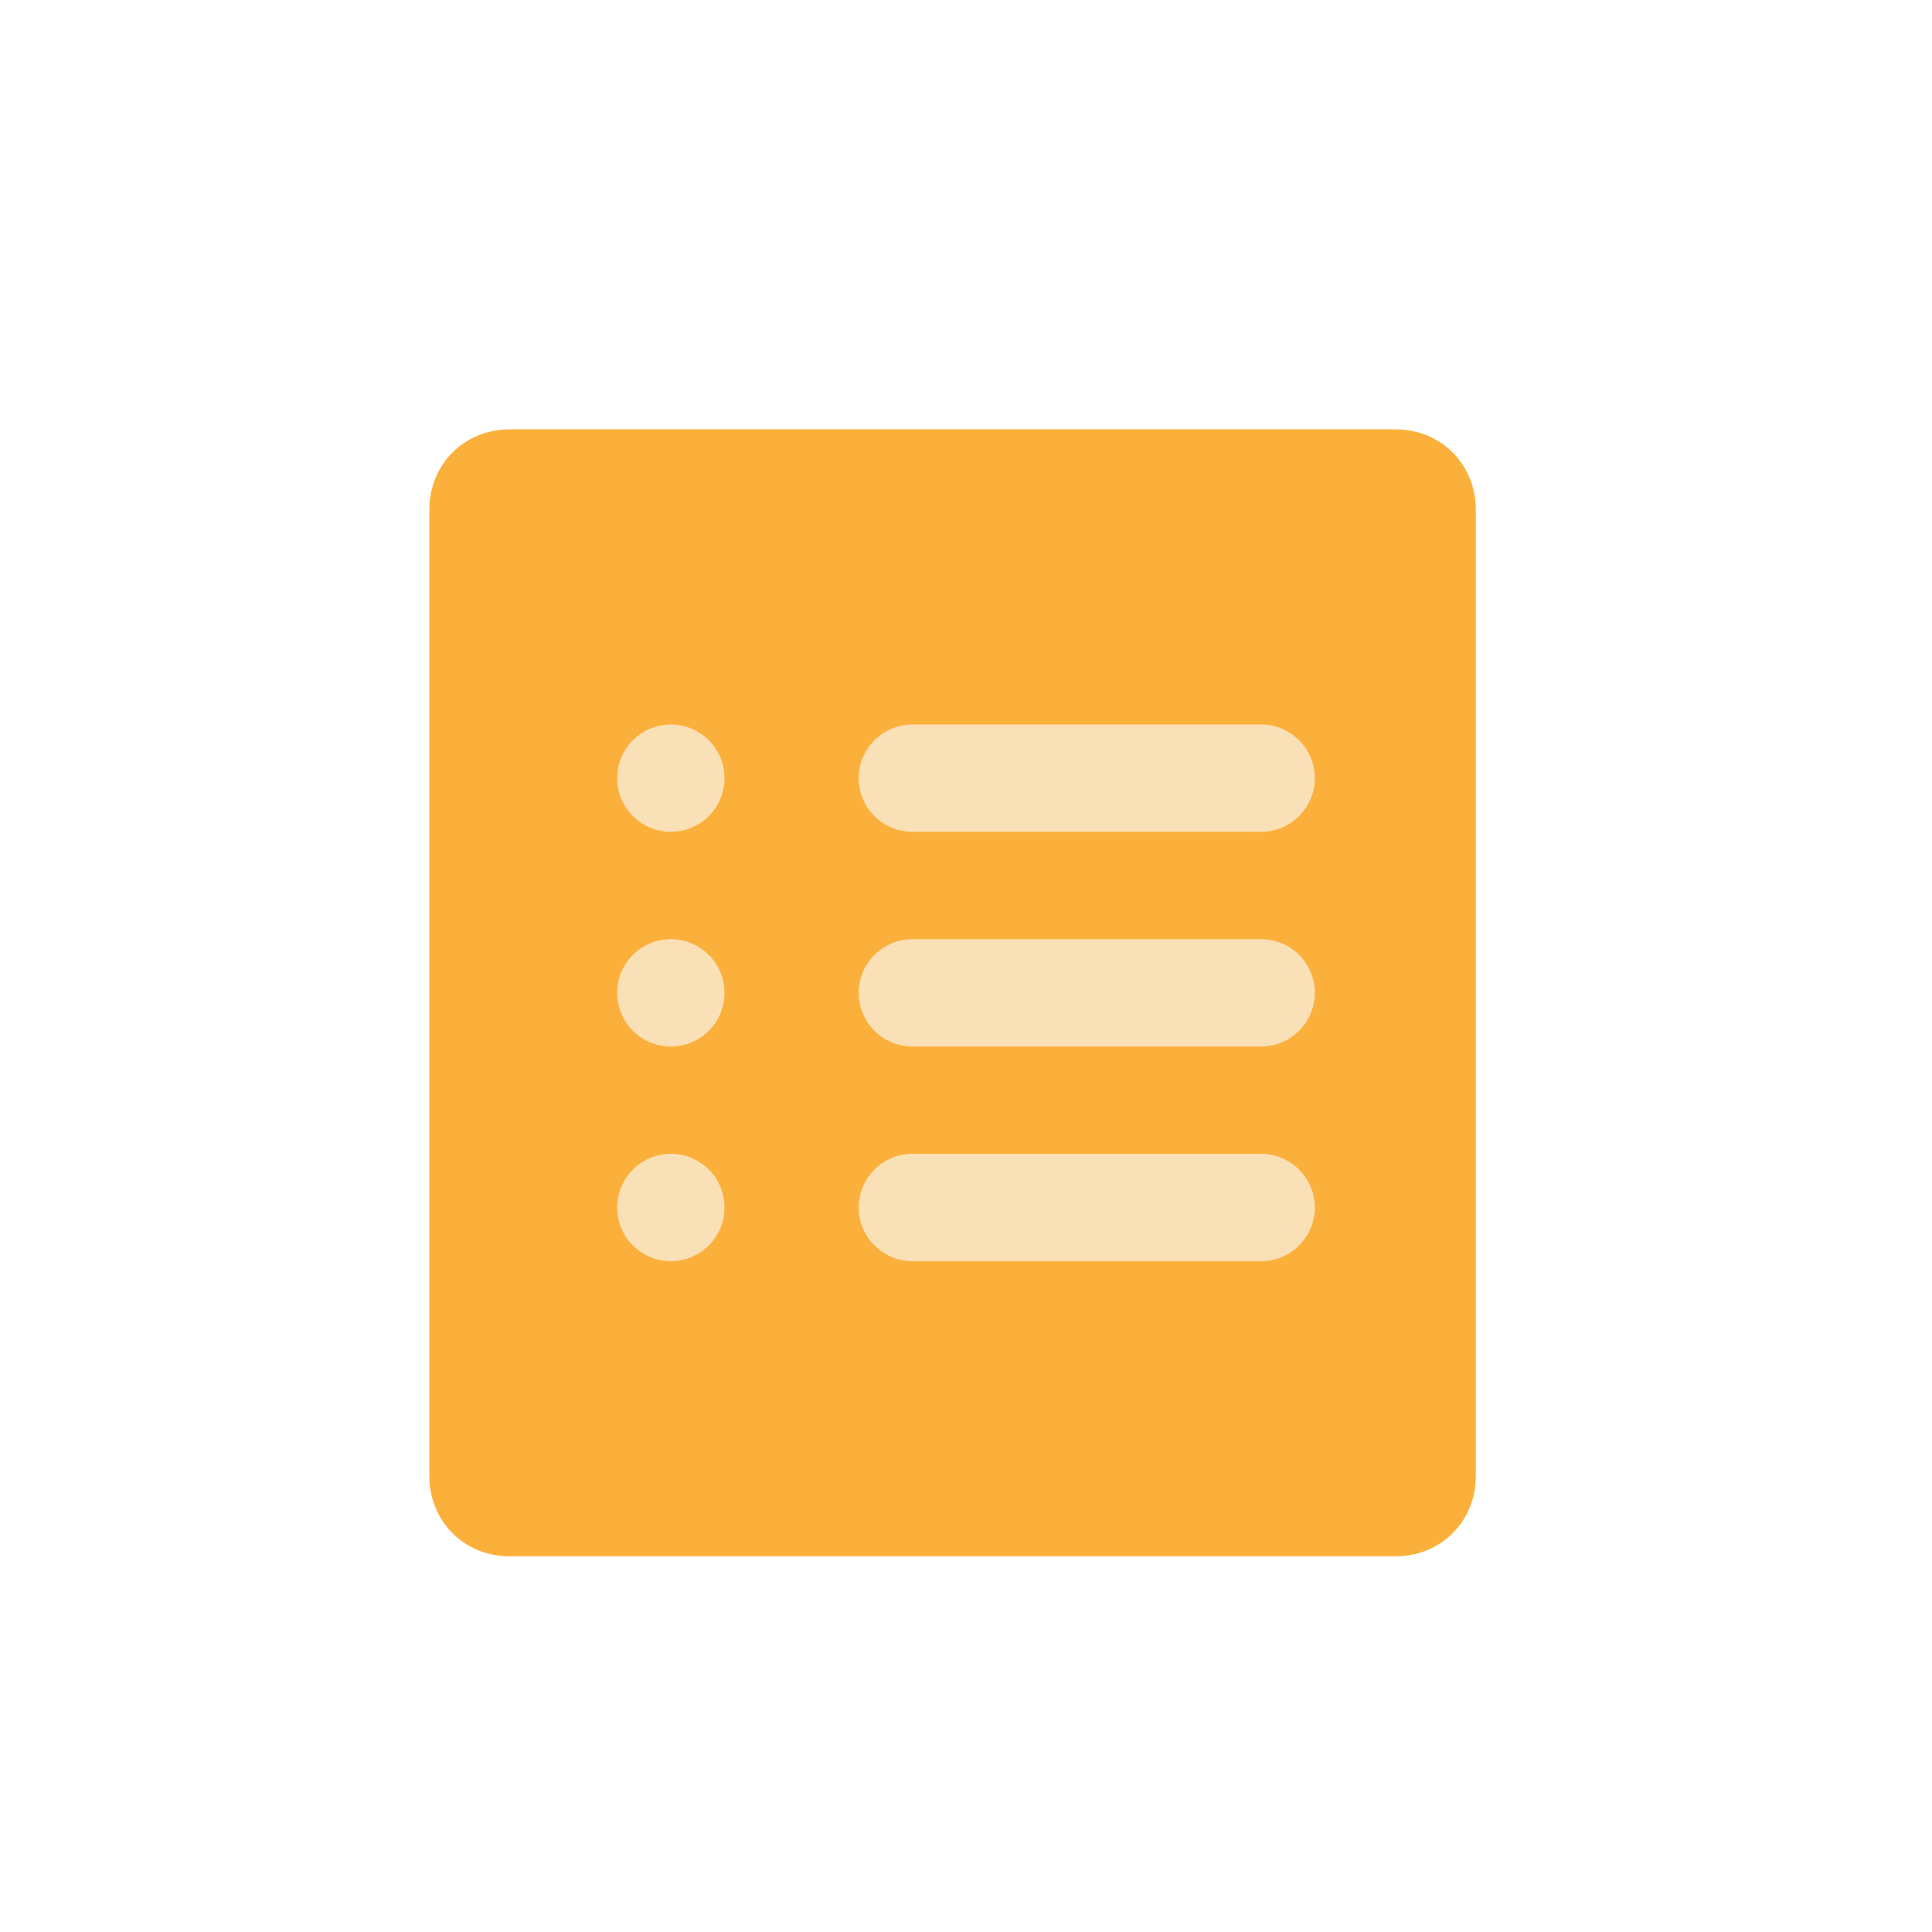 <svg xmlns="http://www.w3.org/2000/svg" xmlns:xlink="http://www.w3.org/1999/xlink" fill="none" version="1.1" width="90" height="90" viewBox="0 0 90 90"><g style="mix-blend-mode:passthrough"><g><path d="M23.75,20L65,20C67.125,20,68.75,21.625,68.75,23.75L68.75,68.75C68.75,70.875,67.125,72.5,65,72.5L23.75,72.5C21.625,72.5,20,70.875,20,68.75L20,23.75C20,21.625,21.625,20,23.75,20Z" fill="#FBB03B" fill-opacity="1"/></g><g><path d="M28.75,36.25C28.75,37.631,29.869,38.75,31.25,38.75C32.631,38.75,33.75,37.631,33.75,36.25C33.75,34.869,32.631,33.75,31.25,33.75C29.869,33.75,28.75,34.869,28.75,36.25Z" fill="#FAE0B7" fill-opacity="1"/></g><g><path d="M42.5,33.75L58.75,33.75C60.125,33.75,61.25,34.875,61.25,36.25C61.25,37.625,60.125,38.75,58.75,38.75L42.5,38.75C41.125,38.75,40,37.625,40,36.25C40,34.875,41.125,33.75,42.5,33.75Z" fill="#FAE0B7" fill-opacity="1"/></g><g><path d="M28.75,46.25C28.75,47.631,29.869,48.75,31.25,48.75C32.631,48.75,33.75,47.631,33.75,46.25C33.75,44.869,32.631,43.75,31.25,43.75C29.869,43.75,28.75,44.869,28.75,46.25Z" fill="#FAE0B7" fill-opacity="1"/></g><g><path d="M42.5,43.75L58.75,43.75C60.125,43.75,61.25,44.875,61.25,46.25C61.25,47.625,60.125,48.75,58.75,48.75L42.5,48.75C41.125,48.75,40,47.625,40,46.25C40,44.875,41.125,43.75,42.5,43.75Z" fill="#FAE0B7" fill-opacity="1"/></g><g><path d="M28.75,56.25C28.75,57.631,29.869,58.75,31.25,58.75C32.631,58.75,33.75,57.631,33.75,56.25C33.75,54.869,32.631,53.75,31.25,53.75C29.869,53.75,28.75,54.869,28.75,56.25Z" fill="#FAE0B7" fill-opacity="1"/></g><g><path d="M42.5,53.75L58.75,53.75C60.125,53.75,61.25,54.875,61.25,56.25C61.25,57.625,60.125,58.75,58.75,58.75L42.5,58.75C41.125,58.75,40,57.625,40,56.25C40,54.875,41.125,53.75,42.5,53.75Z" fill="#FAE0B7" fill-opacity="1"/></g></g></svg>